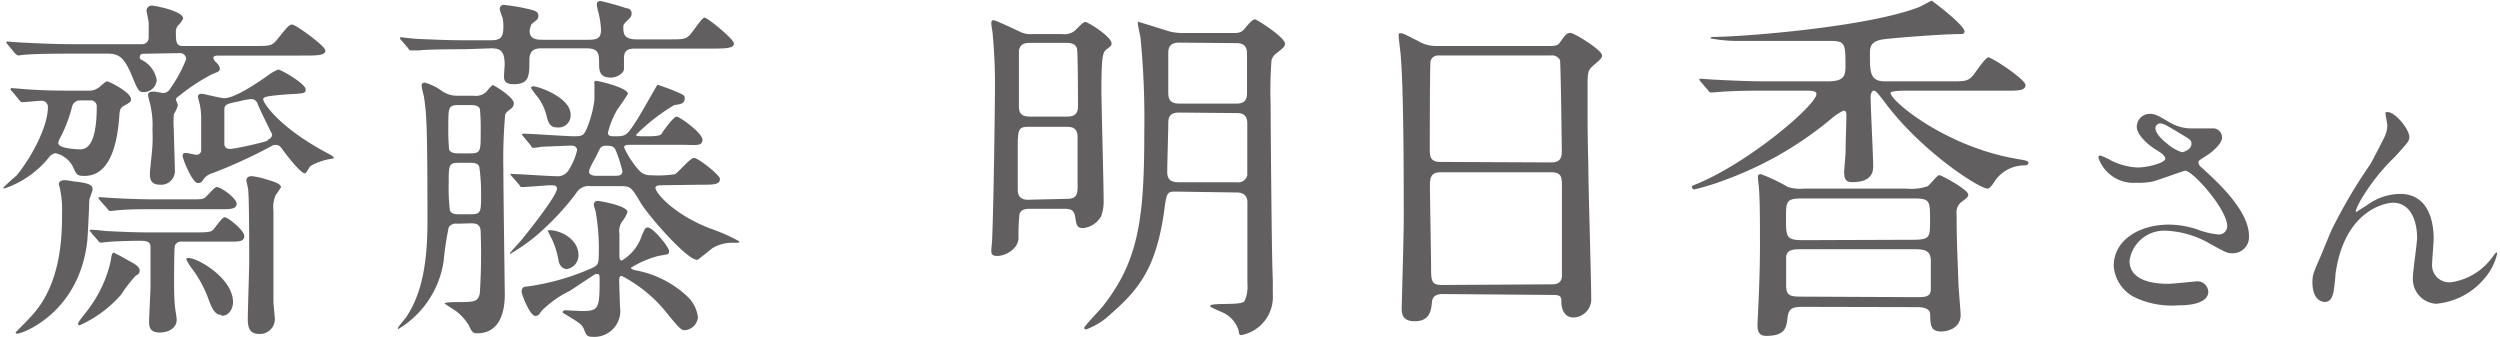 <svg xmlns="http://www.w3.org/2000/svg" width="193" height="26" viewBox="0 0 193 26"><defs><style>.a{fill:#615f5f;}</style></defs><path class="a" d="M6.84,7a1.23,1.23,0,0,0,.75-.22c.12-.06.54-.5.68-.5s1.84.84,1.84,1.37c0,.19,0,.22-.56.53-.16.08-.3.2-.33.64-.09,1.29-.37,4.76-2.69,4.76-.59,0-.62-.08-.92-.75a2,2,0,0,0-1.32-1,.73.73,0,0,0-.48.28A7.46,7.46,0,0,1,.34,14.55c-.05,0-.08,0-.08-.05s.81-.79,1-.93C2.44,12.15,3.7,9.77,3.7,8.25a.48.48,0,0,0-.53-.47c-.2,0-1.29.11-1.43.11s-.17-.06-.28-.2L.93,7.05C.85,7,.82,6.94.82,6.88A.07.07,0,0,1,.9,6.8c.11,0,1.21.11,1.43.11C3.65,7,4.79,7,6,7Zm4.23-2.85c-.26,0-.28.19-.28.25a.21.21,0,0,0,.14.22A2.15,2.15,0,0,1,12.1,6.18a1,1,0,0,1-1,.93c-.36,0-.45-.12-.87-1.15-.61-1.49-1-1.82-1.93-1.82H5.52c-.81,0-2.43,0-3.53.08-.11,0-.5.06-.58.06s-.17-.09-.26-.17L.62,3.47c-.11-.14-.14-.14-.14-.2s.06-.06.11-.06S1.74,3.3,2,3.3c2.18.11,3.08.11,3.69.11H11a.5.5,0,0,0,.48-.53c0-.42,0-.76,0-1.09,0-.17-.17-.9-.17-1s.14-.36.39-.36,2.44.42,2.44,1a1.63,1.63,0,0,1-.36.5.76.76,0,0,0-.2.62c0,.56,0,1,.5,1h5.52c1.26,0,1.4,0,1.82-.53.81-1,.9-1.12,1.15-1.12s2.55,1.65,2.55,2-.51.39-1.49.39H16.89c-.11,0-.42,0-.42.17a.55.55,0,0,0,.14.28c.14.14.36.33.36.56s-.16.25-.58.42a15.24,15.24,0,0,0-2.66,1.76.24.24,0,0,0-.14.22c0,.09.14.31.14.45a3,3,0,0,1-.31.67,7.8,7.8,0,0,0,0,1.21c0,.47.08,2.66.08,3.11a1.06,1.06,0,0,1-1.14,1.12c-.68,0-.79-.4-.79-.84,0-.23.14-1.43.17-1.8A12.13,12.13,0,0,0,11.77,10a6.56,6.56,0,0,0-.12-1.68c0-.14-.22-.84-.22-1s.14-.25.39-.25.67.11.76.11a.62.62,0,0,0,.56-.34,10.31,10.31,0,0,0,1.23-2.27.46.46,0,0,0-.48-.47ZM7.15,14.61c0,.14-.26.73-.26.87,0,.47-.11,2.57-.14,3-.56,5.63-5,7.28-5.43,7.28a.1.1,0,0,1-.11-.11s1-1,1.09-1.12C4.79,22,4.79,18.08,4.79,16.37a7.12,7.12,0,0,0-.14-1.68c0-.16-.11-.39-.11-.5s.14-.28.42-.28.53.08.87.11C6.81,14.13,7.15,14.27,7.15,14.61Zm-1-6.86a.63.63,0,0,0-.59.5,10.86,10.86,0,0,1-1,2.55.82.82,0,0,0-.06.25c0,.42,1.46.48,1.71.48,1.12,0,1.26-2,1.26-3.33a.45.45,0,0,0-.48-.45Zm4.62,13.19c0,.19-.09.22-.31.36a11.31,11.31,0,0,0-1.12,1.46,9.29,9.29,0,0,1-3.19,2.35c-.06,0-.12,0-.12-.14s.79-1.06.93-1.29a9.66,9.66,0,0,0,1.59-3.55c.06-.4.09-.62.23-.62a10.07,10.07,0,0,1,1,.53C10.42,20.38,10.79,20.57,10.79,20.94Zm4.5-3c.9,0,1-.06,1.15-.17s.7-1,.93-1,1.51,1,1.51,1.46-.53.42-1.15.42H14a.51.51,0,0,0-.5.31c-.06.08-.06,2.46-.06,2.77s0,1.29.06,1.85c0,.16.14.92.14,1.09,0,.7-.67,1-1.32,1-.81,0-.81-.53-.81-.86s.11-2.36.11-2.75v-3c0-.47-.44-.47-.86-.47-.9,0-2.08.05-2.36.08l-.58.06c-.12,0-.14,0-.26-.17L7.06,18c0-.09-.14-.14-.14-.2s.06-.06.11-.06c.31,0,.84.06,1.1.09.81.05,2.29.11,3.1.11Zm-.56-2.55c1,0,1,0,1.32-.33s.56-.62.7-.62c.34,0,1.54.87,1.54,1.29s-.53.42-1.15.42H11.77c-.87,0-1.85,0-2.66.08l-.59.06c-.11,0-.17-.09-.25-.2l-.54-.61c-.11-.14-.14-.17-.14-.2s.06-.06.12-.06l.89.06c1.82.11,3.28.11,3.31.11Zm10.59-3.08a4.84,4.84,0,0,0-1.29.48c-.14.08-.34.59-.48.59-.33,0-1.42-1.43-1.73-1.85-.14-.2-.25-.34-.51-.34a.45.45,0,0,0-.28.06,38.22,38.22,0,0,1-4.56,2.1,1.36,1.36,0,0,0-.73.47c-.11.2-.19.31-.45.31-.42,0-1.17-1.85-1.17-2.1s.17-.22.28-.22.67.14.78.14a.37.37,0,0,0,.37-.28c0-.23,0-2.16,0-2.35a5.87,5.87,0,0,0-.11-1.29,5.08,5.08,0,0,1-.14-.56c0-.2.17-.23.31-.23s1.43.34,1.71.34c.81,0,2.38-1.06,3.24-1.65a3.89,3.89,0,0,1,.93-.56c.22,0,2.13,1.09,2.13,1.54,0,.28-.12.31-1.21.36-2.07.14-2.07.25-2.07.42s1,2,4.87,4.09c.48.25.62.34.56.45Zm-8.21,12c-.53,0-.75-.56-1-1.23a9,9,0,0,0-1.32-2.41,5,5,0,0,1-.39-.64c0-.11.11-.11.19-.11.7,0,3.42,1.56,3.42,3.41C18,23.65,17.79,24.38,17.11,24.38Zm3.56-13.52a.45.45,0,0,0,.36-.42s-1-2-1.12-2.35a.51.51,0,0,0-.53-.37,5.52,5.52,0,0,0-.89.17c-1,.2-1.15.25-1.15.67v2.63a.36.36,0,0,0,.39.37C17.9,11.56,20.33,11,20.67,10.86Zm1,3.67c0,.14-.28.44-.4.67a2.48,2.48,0,0,0-.14,1.15c0,1.09,0,6.49,0,7,0,.22.11,1.17.11,1.37A1.15,1.15,0,0,1,20,25.78c-.76,0-.87-.53-.87-1.17s.11-3.81.11-4.43c0-1,0-4.81-.08-5.51,0-.14-.14-.65-.14-.73,0-.25.19-.34.42-.34a5.68,5.68,0,0,1,1.06.23C21.37,14.08,21.71,14.22,21.71,14.53Z"/><path class="a" d="M35.29,17.27a.65.65,0,0,0-.65.28,23.55,23.55,0,0,0-.39,2.6,7.37,7.37,0,0,1-3.53,5.27s0,0,0-.09.58-.75.67-.89C32.32,23,33,21.05,33,17.1c0-7.73-.08-8.37-.28-9.69a6,6,0,0,1-.17-.78.22.22,0,0,1,.25-.25A4.27,4.27,0,0,1,34,6.94a2.06,2.06,0,0,0,1.37.45h1.18a1.19,1.19,0,0,0,1-.31c.08-.11.42-.51.5-.51s1.62.93,1.62,1.4a.56.56,0,0,1-.19.4c-.34.25-.39.3-.48.47a39.5,39.5,0,0,0-.14,4.26c0,1.51.11,9.46.11,9.63,0,1.82-.67,3-2.12,3-.37,0-.4-.09-.68-.65a4,4,0,0,0-1-1.09c-.12-.08-.84-.53-.84-.56s.11-.11,1-.11c1.23,0,1.57,0,1.71-.67A45.47,45.47,0,0,0,37.11,18c0-.54-.14-.76-.73-.76ZM35.87,3.8c-2.46,0-3.27.06-3.52.09l-.62,0c-.08,0-.14,0-.22-.17L31,3.13c-.09-.08-.12-.14-.12-.2s0-.05.09-.05S32,3,32.18,3c1.34.06,2.52.11,3.83.11h1.85c.81,0,1-.22,1-1.06a3.12,3.12,0,0,0-.06-.67,5.5,5.5,0,0,1-.22-.65A.32.32,0,0,1,39,.39a14.44,14.44,0,0,1,2,.36c.28.08.56.14.56.45s-.08.28-.53.67a1.44,1.44,0,0,0-.14.53c0,.67.62.67,1.07.67h3.44c.67,0,1-.08,1-.78A7,7,0,0,0,46.21,1a4.27,4.27,0,0,1-.14-.64c0-.17.08-.28.3-.28a20,20,0,0,1,2,.56c.17,0,.39.11.39.39s-.11.33-.39.61-.25.34-.25.51c0,.59.17.89,1.06.89h2.21c1.32,0,1.46,0,1.77-.25s1-1.43,1.23-1.43,2.27,1.66,2.27,2-.53.39-1.49.39h-6c-.5,0-1,0-1,.73v.84c0,.34-.56.67-1,.67-.72,0-.92-.33-.92-1,0-.84,0-1.26-1-1.26H41.87c-.37,0-1,0-1,.87,0,1.26,0,1.9-1.23,1.9-.73,0-.73-.39-.73-.61s.05-.76.05-.9c0-1.12-.39-1.26-1.06-1.26Zm-.44,4.31c-.82,0-.82.17-.82,1.63a16.49,16.49,0,0,0,.06,1.79c.11.31.53.31.76.31h.86c.82,0,.82-.17.82-1.63a16.59,16.59,0,0,0-.06-1.79c-.11-.31-.5-.31-.76-.31Zm0,4.46c-.79,0-.79.16-.79,1.59a14,14,0,0,0,.09,2.07c.11.31.47.31.7.31h.92c.79,0,.79-.17.79-1.59A14.25,14.25,0,0,0,37,12.87c-.11-.3-.47-.3-.7-.3ZM51.16,14.3c-.25,0-.56,0-.56.2,0,.36,1.32,2,4.2,3.13a13.93,13.93,0,0,1,2.27,1,.1.1,0,0,1-.11.11l-.39,0a2.92,2.92,0,0,0-1.57.42c-.2.14-1.09.9-1.18.9-.84,0-4-3.7-4.39-4.46-.73-1.2-.73-1.23-1.66-1.23H45.62a1.12,1.12,0,0,0-1.15.56,20.68,20.68,0,0,1-3.22,3.39,14.84,14.84,0,0,1-1.88,1.29s0,0,0-.06.73-.84.87-1C41.59,16.88,43,15,43,14.55c0-.25-.28-.25-.51-.25s-1.82.14-2.15.14c-.11,0-.17,0-.25-.17l-.56-.64c-.09-.08-.12-.14-.12-.2s.06,0,.12,0c.47,0,2.85.17,3.38.17a1,1,0,0,0,1-.48,5.13,5.13,0,0,0,.64-1.51c0-.31-.25-.37-.5-.37l-2.24.09a4.17,4.17,0,0,1-.59.08c-.11,0-.17,0-.25-.19l-.54-.65c-.05-.08-.14-.14-.14-.17s.06-.08.12-.08c.56,0,3.33.2,3.94.2s.7-.09.9-.48a8.54,8.54,0,0,0,.64-2.32c0-.17,0-1.07,0-1.26A.15.15,0,0,1,46,6.24c.2,0,2.47.53,2.47,1-.06.14-.65,1-.82,1.23a6.48,6.48,0,0,0-.72,1.79c0,.26.3.26.47.26.93,0,.95,0,1.77-1.26.28-.42,1.56-2.72,1.59-2.72s1.12.39,1.23.45c.79.33.87.36.87.59,0,.42-.31.47-.81.53a15.16,15.16,0,0,0-2.94,2.29c0,.12.08.12.92.12s1-.09,1.07-.23S52,9,52.23,9s2,1.26,2,1.79-.56.39-1.52.39h-4c-.28,0-.53,0-.53.2a6.27,6.27,0,0,0,.72,1.23c.59.84.87.92,1.4.92a8.6,8.6,0,0,0,1.8-.08c.25-.11,1.17-1.26,1.48-1.26s2,1.32,2,1.62c0,.45-.48.45-1.51.45ZM44,22.45A8,8,0,0,0,41.81,24c-.2.28-.25.39-.48.39-.42,0-1.06-1.65-1.06-1.87,0-.37.25-.4.42-.4a18.53,18.53,0,0,0,5-1.42c.36-.17.53-.26.53-.87A16.2,16.2,0,0,0,46,16.43c0-.08-.16-.56-.16-.62a.29.29,0,0,1,.33-.3c.09,0,2.27.36,2.27.86a2.41,2.41,0,0,1-.39.7,1.31,1.31,0,0,0-.23,1c0,.25,0,1.4,0,1.62s0,.42.19.42a3.51,3.51,0,0,0,1.54-1.93c.23-.53.28-.62.45-.62.42,0,1.65,1.51,1.65,1.82s-.08.23-.87.39a7.7,7.7,0,0,0-2.07.9c0,.08.11.14.37.2A7.93,7.93,0,0,1,53.18,23a2.67,2.67,0,0,1,.7,1.49,1.1,1.1,0,0,1-1,1c-.28,0-.4-.11-1.24-1.12A10.89,10.89,0,0,0,48,21.3c-.2,0-.2.25-.2.37,0,.3.06,1.7.06,2A2,2,0,0,1,45.73,26c-.42,0-.48-.14-.64-.56s-.4-.53-1.4-1.15c-.12-.06-.26-.14-.26-.2s.12-.14.2-.14l1.23.06c1.32,0,1.43-.11,1.43-2.32,0-.45,0-.54-.2-.54a.41.41,0,0,0-.22.06ZM41,6.74s.08-.08.14-.08c.44,0,2.91.87,2.91,2.18a.92.92,0,0,1-.93,1c-.42,0-.7-.05-.89-.75a4,4,0,0,0-.9-1.82C41.05,6.88,41,6.83,41,6.74Zm1.28,11.12c0-.06.06-.09.14-.09.84,0,2.24.68,2.24,1.94a1.07,1.07,0,0,1-.89,1.06c-.28,0-.56-.2-.65-.64a6.39,6.39,0,0,0-.53-1.71A6.38,6.38,0,0,1,42.31,17.86Zm5.18-4.29c.28,0,.59,0,.59-.36a10.91,10.91,0,0,0-.42-1.37c-.17-.45-.25-.59-.78-.59s-.48.14-.84.84c-.48.87-.53,1-.53,1.2s.33.28.5.28Z"/><path class="a" d="M82,2.63a1.27,1.27,0,0,0,1-.28c.59-.59.64-.65.81-.65s2,1.12,2,1.65c0,.14,0,.17-.33.42s-.45.37-.45,3.2c0,1.2.17,7.14.17,8.48a3.21,3.21,0,0,1-.2,1.26,1.84,1.84,0,0,1-1.37.9c-.5,0-.53-.26-.62-.84s-.36-.65-.84-.65H79.5c-.37,0-.65.06-.79.37a14.78,14.78,0,0,0-.08,1.87c0,.81-.95,1.4-1.65,1.4-.45,0-.45-.22-.45-.42s.06-.64.06-.78c.14-3.31.22-10.95.22-11.59a41.71,41.71,0,0,0-.17-4.29c0-.17-.11-.7-.11-.84s0-.28.17-.28,1.87.81,2,.87a1.77,1.77,0,0,0,1,.2ZM82.38,9c.25,0,.84,0,.84-.76,0-.53,0-4.28-.08-4.51-.14-.42-.62-.42-.81-.42H79.55c-.3,0-.78,0-.89.59,0,.28,0,3.67,0,4.29,0,.42.08.81.84.81Zm0,6.35c.81,0,.81-.44.81-1.06V10.58c0-.7-.42-.79-.81-.79h-3c-.81,0-.81.26-.81,1.85v3c0,.73.5.78.81.78Zm8.32-.56c-.62,0-.65.17-.82,1.46-.61,4.31-1.84,6-4.14,8a5.62,5.62,0,0,1-1.88,1.18s-.16,0-.16-.12,1.17-1.34,1.4-1.62c2.85-3.58,3.24-6.92,3.24-13.55a64.35,64.35,0,0,0-.28-7.09c0-.19-.22-1.06-.22-1.26s.06-.08.11-.08,1.57.48,2.38.73a4.63,4.63,0,0,0,.84.11h3.92c.48,0,.73,0,1-.34s.62-.72.78-.72,2.33,1.4,2.33,1.87c0,.23-.09.31-.73.81a1,1,0,0,0-.31.48A31.41,31.41,0,0,0,98.09,8c0,.79.08,12.16.17,13.56,0,.61,0,1,0,1.14a3,3,0,0,1-2.43,3.17c-.17,0-.17-.09-.23-.42a2.25,2.25,0,0,0-1.31-1.37c-.45-.2-.87-.37-.87-.45,0-.31,2.44,0,2.66-.39a2.75,2.75,0,0,0,.22-1.35c0-1,0-5.37,0-6.27,0-.14,0-.76-.82-.76Zm.33-6.1c-.84,0-.84.48-.84.95s-.08,3.08-.08,3.64c0,.79.56.79,1,.79h4.37a.71.71,0,0,0,.81-.54V9.51c0-.78-.56-.78-.84-.78Zm0-5.4c-.7,0-.84.36-.84.81V7.08c0,.56.09.92.9.92h4.28c.62,0,.9-.17.9-.84V4.25c0-.36,0-.92-.81-.92Z"/><path class="a" d="M111.36,22.7c-.17,0-.75,0-.81.59s-.11,1.51-1.34,1.51c-.93,0-1-.56-1-1,0-.12.16-5.72.16-6.78,0-3,0-9.72-.22-12.54,0-.26-.17-1.43-.17-1.68s0-.23.17-.23.25.06,1.32.59a2.59,2.59,0,0,0,1.4.39h8.56c.59,0,.82,0,1-.28.42-.59.53-.73.81-.73s2.44,1.32,2.44,1.74c0,.2-.14.31-.62.73s-.5.47-.5,1.82c0,3,0,3.5.06,6,0,1.6.22,8.68.22,10.14a1.41,1.41,0,0,1-1.4,1.54c-.08,0-.81,0-.9-1.07,0-.47,0-.67-.58-.67Zm8.4-10.16c.81,0,.81-.53.81-.9s-.08-6.86-.14-7a.69.69,0,0,0-.7-.36h-8.65a.62.62,0,0,0-.64.42c-.06.22-.06,6.3-.06,6.8s0,1,.79,1Zm0,9.41c.26,0,.76,0,.82-.59,0-.17,0-6.39,0-7s0-1.06-.81-1.06h-8.57c-.72,0-.81.42-.81,1,0,.92.09,5.43.09,6.44s.08,1.26.84,1.26Z"/><path class="a" d="M136.23,7c-.9,0-1.82,0-2.94.06-.2,0-1,.08-1.18.08a.23.23,0,0,1-.22-.14l-.62-.72c-.06-.09-.08-.09-.08-.14s.05-.06.11-.06,1.06.08,1.26.08c1.76.09,2.85.12,3.81.12h4.76c1.23,0,1.34-.45,1.34-1.12,0-1.8,0-2-1.2-2s-6.22,0-7.23,0a11.07,11.07,0,0,1-2-.2c0-.08.11-.11.25-.11,2.1,0,11.93-.75,15.9-2.32.14-.06.9-.48.93-.48s2.54,1.88,2.54,2.38c0,.2-.19.2-.36.2-1.18,0-4.56.25-5.79.39s-1.15.73-1.15,1.26c0,1.26,0,2,1.15,2h5.15c1,0,1.26,0,1.65-.45.2-.23.95-1.4,1.2-1.4s2.86,1.68,2.86,2.15-.81.42-1.68.42h-7.42c-.31,0-1.32,0-1.32.17,0,.62,4.26,4.17,9.78,5.1.78.14.86.14.86.33s-.36.17-.42.17a2.76,2.76,0,0,0-2.26,1.35c-.12.16-.29.44-.48.44-.59,0-5-2.77-7.9-6.63-.47-.62-.7-.93-.87-.93s-.25.31-.25.42c0,.87.2,4.62.2,5.41,0,.39-.06,1.23-1.62,1.23-.48,0-.62-.22-.62-.78,0-.23.11-1.32.11-1.54,0-.87.06-2,.06-2.83,0-.17,0-.37-.23-.37a4.92,4.92,0,0,0-1,.68,27.35,27.35,0,0,1-8,4.62,19.86,19.86,0,0,1-2.49.78.18.18,0,0,1-.2-.2c0-.08.09-.11.37-.22,4.08-1.68,9.24-6.1,9.24-6.94,0-.26-.42-.26-.9-.26Zm3,16.69c-.78,0-1.14.06-1.23.81s-.14,1.43-1.65,1.43c-.67,0-.67-.53-.67-.87,0-.16.05-1,.05-1.14.09-1.77.14-3.53.14-5s0-3.61-.08-4.39c0-.14-.08-.7-.08-.81s0-.28.22-.28a13,13,0,0,1,2.1,1,3.39,3.39,0,0,0,1.29.12h7.84a4,4,0,0,0,1.62-.17c.2-.09.76-.87.93-.87s2.24,1.12,2.24,1.51c0,.17-.14.28-.56.59a1,1,0,0,0-.34.9c0,1.9.06,3.08.14,5.29,0,.39.17,2.15.17,2.52,0,1-1,1.26-1.49,1.26-.81,0-.84-.45-.86-1.29,0-.5-.51-.59-1.07-.59Zm8.49-5.18C149,18.5,149,18.31,149,17c0-1.51,0-1.68-1.29-1.68h-8.54c-1.29,0-1.29.2-1.29,1.57s0,1.65,1.29,1.65Zm.17,4.43c.72,0,1.12,0,1.17-.56,0-.17,0-1.49,0-2.22s-.34-.92-1.2-.92h-8.77c-.73,0-1.12.06-1.2.56V22c0,.84.31.9,1.2.9Z"/><path class="a" d="M164.92,14.11A2.87,2.87,0,0,1,162,12.19c0-.1,0-.18.16-.18a5.25,5.25,0,0,1,.82.38,5,5,0,0,0,2.06.54c.76,0,2.12-.36,2.12-.68s-.66-.64-.92-.82c-.54-.38-1.28-1.06-1.28-1.64a1,1,0,0,1,1-1c.42,0,.62.12,1.54.66a3.33,3.33,0,0,0,1.88.46c.24,0,1.26,0,1.48,0a.69.69,0,0,1,.68.72c0,.52-.94,1.24-1.22,1.4-.54.34-.6.38-.6.52a.57.57,0,0,0,.24.38c1,.92,3.66,3.24,3.66,5.28a1.25,1.25,0,0,1-1.32,1.34c-.36,0-.5-.08-1.7-.74a7.35,7.35,0,0,0-3.4-1,2.7,2.7,0,0,0-2.8,2.32c0,1.28,1.26,1.78,3,1.78.34,0,2-.18,2.08-.18a.85.85,0,0,1,1,.78c0,1.06-1.92,1.06-2.28,1.06A6.72,6.72,0,0,1,164.9,23a2.93,2.93,0,0,1-1.72-2.48c0-2,2-3.18,4.26-3.18a7.14,7.14,0,0,1,2.16.36,6.21,6.21,0,0,0,1.64.4.64.64,0,0,0,.7-.64c0-1.3-2.66-4.28-3.24-4.28-.12,0-2.12.74-2.54.84A5.79,5.79,0,0,1,164.92,14.11Zm3.52-2.36c.12,0,.74-.2.74-.64,0-.26-.06-.32-.7-.7-1.32-.8-1.48-.88-1.7-.88a.37.37,0,0,0-.38.36c0,.48.72,1.06.88,1.18A3.37,3.37,0,0,0,168.44,11.75Z"/><path class="a" d="M186,10.57c0,.32-.12.44-1.1,1.52a15.64,15.64,0,0,0-2.64,3.34,5.24,5.24,0,0,0-.4.84c0,.06,0,.08.08.08.22-.16.6-.38.78-.5a4.39,4.39,0,0,1,2.56-.88c2.46,0,2.6,2.66,2.6,3.46,0,.3-.12,1.62-.12,1.9a1.33,1.33,0,0,0,1.46,1.46,4.76,4.76,0,0,0,3.1-1.82c.08-.08.34-.48.4-.48s.06,0,.06.1a4.49,4.49,0,0,1-.94,1.86,5.49,5.49,0,0,1-3.78,2,1.91,1.91,0,0,1-1.78-2.1c0-.46.32-2.56.32-3,0-1.12-.4-2.7-1.88-2.7-.34,0-3.7.38-4.42,5.5,0,.24-.12,1.3-.18,1.5s-.16.66-.66.66c-.24,0-.94-.2-.94-1.5,0-.58.06-.7.56-1.86.16-.36.8-1.94.94-2.24a40.23,40.23,0,0,1,3-5.08c.1-.18.94-1.78,1.1-2.14a2.06,2.06,0,0,0,.18-.8c0-.12-.14-.84-.14-.92s0-.12.14-.12C184.92,8.63,186,10,186,10.57Z"/></svg>